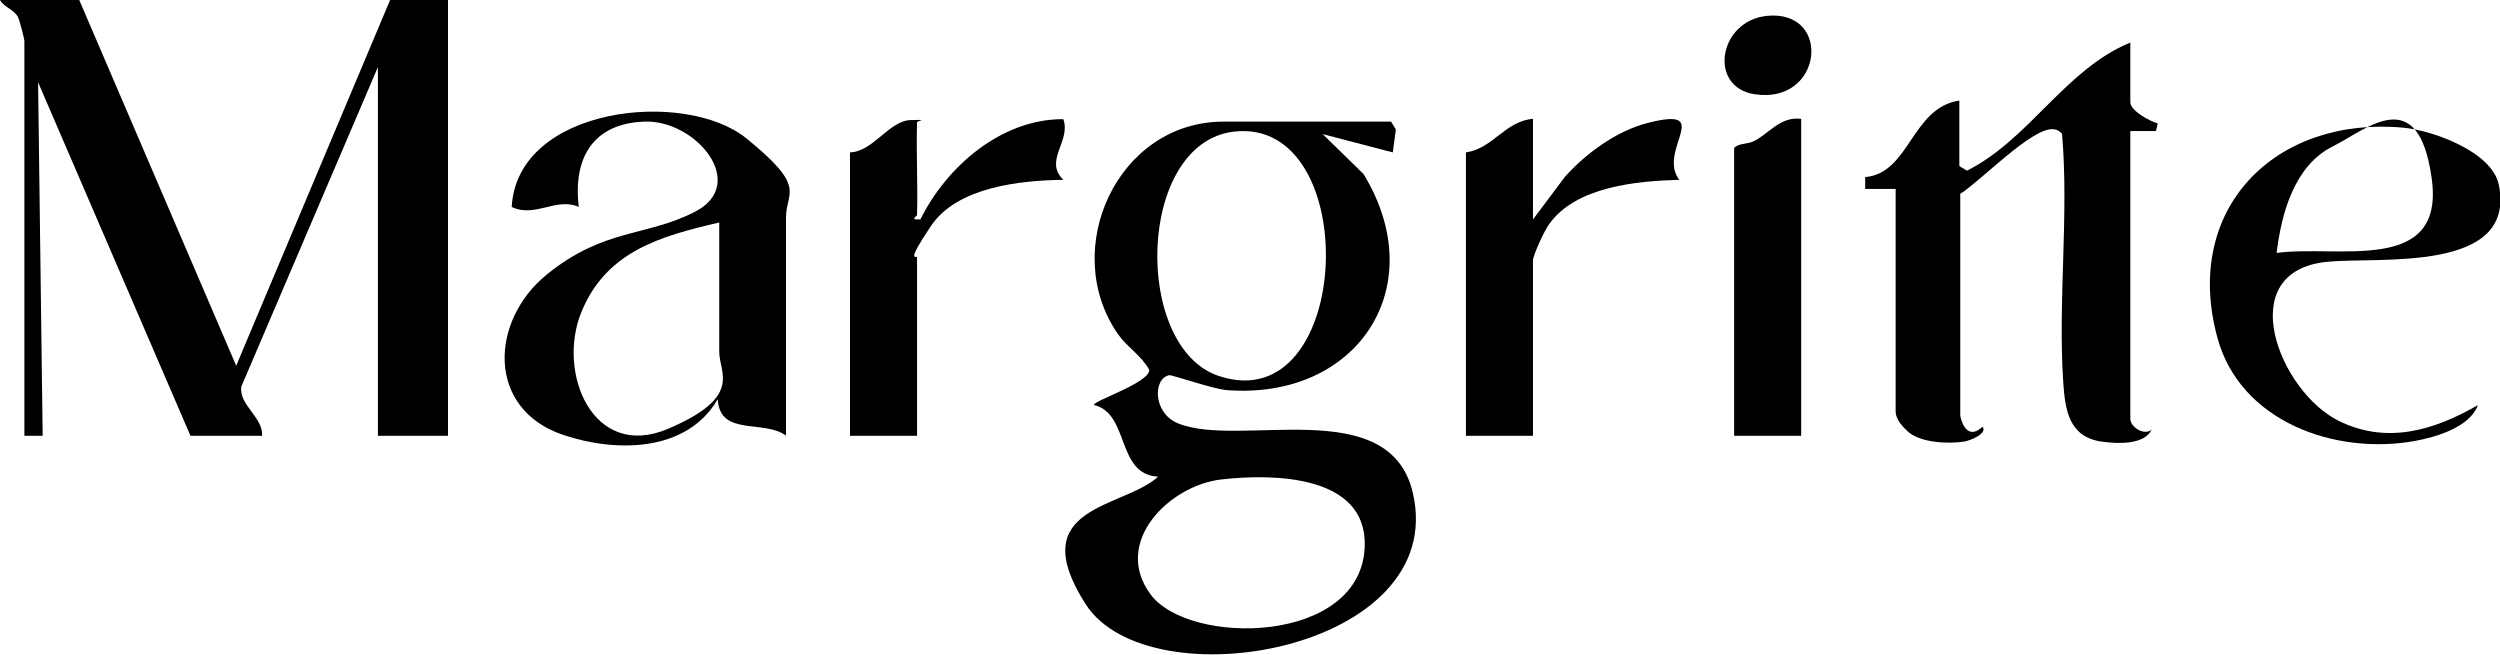 <?xml version="1.0" encoding="UTF-8"?>
<svg xmlns="http://www.w3.org/2000/svg" id="Layer_1" version="1.1" viewBox="0 0 820.3 214.9">
  <path d="M26,0l51.5,120L128,0h19v143h-23V22l-44.8,104.8c-1,6,7.2,10.1,6.8,16.2h-23.5L12.5,27l1.5,116h-6V13.5c0-.8-1.6-6.9-2.1-7.9C4.5,3,1.3,2.4,0,0h26Z"></path>
  <path d="M456.5,40l1.5,2.5-1,7.5-23-6,13.4,13.1c22.6,37-2,74.2-44.9,70.9-4.2-.3-17.9-5-18.8-4.9-5.4,1-5.5,12.4,2.8,15.8,20.2,8.3,69.5-10.1,77.1,22.9,11.9,51.8-86.7,68.8-107.4,36.4s12.4-31.3,23.8-41.8c-13.8-.7-9.3-20.7-21-23.5-.9-1.2,18.1-7.2,18.1-11.5-2.5-4.7-7.2-7.4-10.3-11.8-19.2-27.7-.2-69.7,34.7-69.7h55ZM404.8,43.2c-31.9,3.8-33.2,70.9-4.8,80.2,44.2,14.5,47.5-85.3,4.8-80.2ZM400.8,157.3c-17.2,2-35.9,20.6-23.3,37.7s69.3,16.6,70.3-15.8c.7-23.5-30.2-23.8-46.9-21.9Z"></path>
  <path d="M699,14v19.5c0,2.9,6.5,6.3,9,7l-.6,2.5h-8.4s0,94.5,0,94.5c0,2.4,4.3,5.6,7,3.5-2.5,5.1-11.4,4.6-16.4,3.9-10.7-1.5-12-10.3-12.6-19.4-1.8-26.5,1.9-55-.4-81.6-.8-.9-1.8-1.5-3-1.5-7-.5-23.8,17.1-30.4,21.2v72.8c.9,4.5,3.5,7.3,7.3,3.6,1.8,2.2-4,4.6-6.1,4.9-5.3.8-14.4.4-18.5-3.4s-3.9-5.9-3.9-7.1V62h-10s0-3.9,0-3.9c14.6-1.2,15.2-22.8,30.9-25.1v21.5l2.5,1.5c20.5-10.3,32.2-33.2,53.5-42Z"></path>
  <path d="M258,143c-7.3-5.5-21.8.4-22.5-12-10.2,17.5-33.5,17.5-50.7,11.7-25.3-8.5-24.1-37.5-5.3-52.7s32.6-12.3,48.5-20.5c17.8-9.1.4-30.2-16.5-29.6-17,.6-23.5,12-21.6,28-7.3-3.3-14.4,3.7-22,0,1.8-33,56.9-38.8,77-22.5s13,17.3,13,26v71.5ZM236,73c-19.3,4.5-37,9.4-45.2,29.3s3.7,48.9,28.4,38.4,16.8-18.3,16.8-25.2v-42.5Z"></path>
  <path d="M813,133c-2.6,7.2-13.9,10.5-20.7,11.7-26,4.7-57.2-6.3-64.7-33.8-11.6-42.3,18.8-72.9,61-69,9.7.9,29.1,7.9,31.3,18.7,6,29.2-39.6,23.6-56.3,25.3-31.4,3.1-15.7,42.6,3.8,52.2,15.8,7.8,31.3,3.1,45.7-5.2ZM747,83c19.8-2.8,55.3,7.4,50.9-24.4s-21.2-16.2-32.4-10.6c-12.7,6.3-16.9,22-18.5,35Z"></path>
  <path d="M503,39v33l10.5-14c7-7.8,17-15.1,27.3-17.7,22.1-5.6,2.8,9.1,10.2,18.7-14,.4-34.1,2.2-42.8,14.7-1.4,1.9-5.2,10-5.2,11.8v57.5h-22V50c8.8-1.2,12.9-10.3,22-11Z"></path>
  <path d="M301,70.5c0,.2-1.9,1.3-.5,1.5h1.5c8.6-17.4,26.6-33,46.9-32.9,2.6,7.2-6.5,13.6,0,19.9-14,.2-34.8,2.3-43.4,15.1s-4.6,9.5-4.6,10.4v58.5h-22V50c7.6-.2,12.8-10.4,19.9-10.6s1.3.1,2.1,1.1c-.3,10,.3,20,0,30Z"></path>
  <path d="M591,39v104h-22V48.5c1.9-1.7,4.2-1,6.7-2.3,4.7-2.4,8.6-8.1,15.3-7.2Z"></path>
  <path d="M579.8,5.2c21.5-2.1,18.4,29.3-4.2,25.7-15.2-2.4-11.7-24.1,4.2-25.7Z"></path>
</svg>
